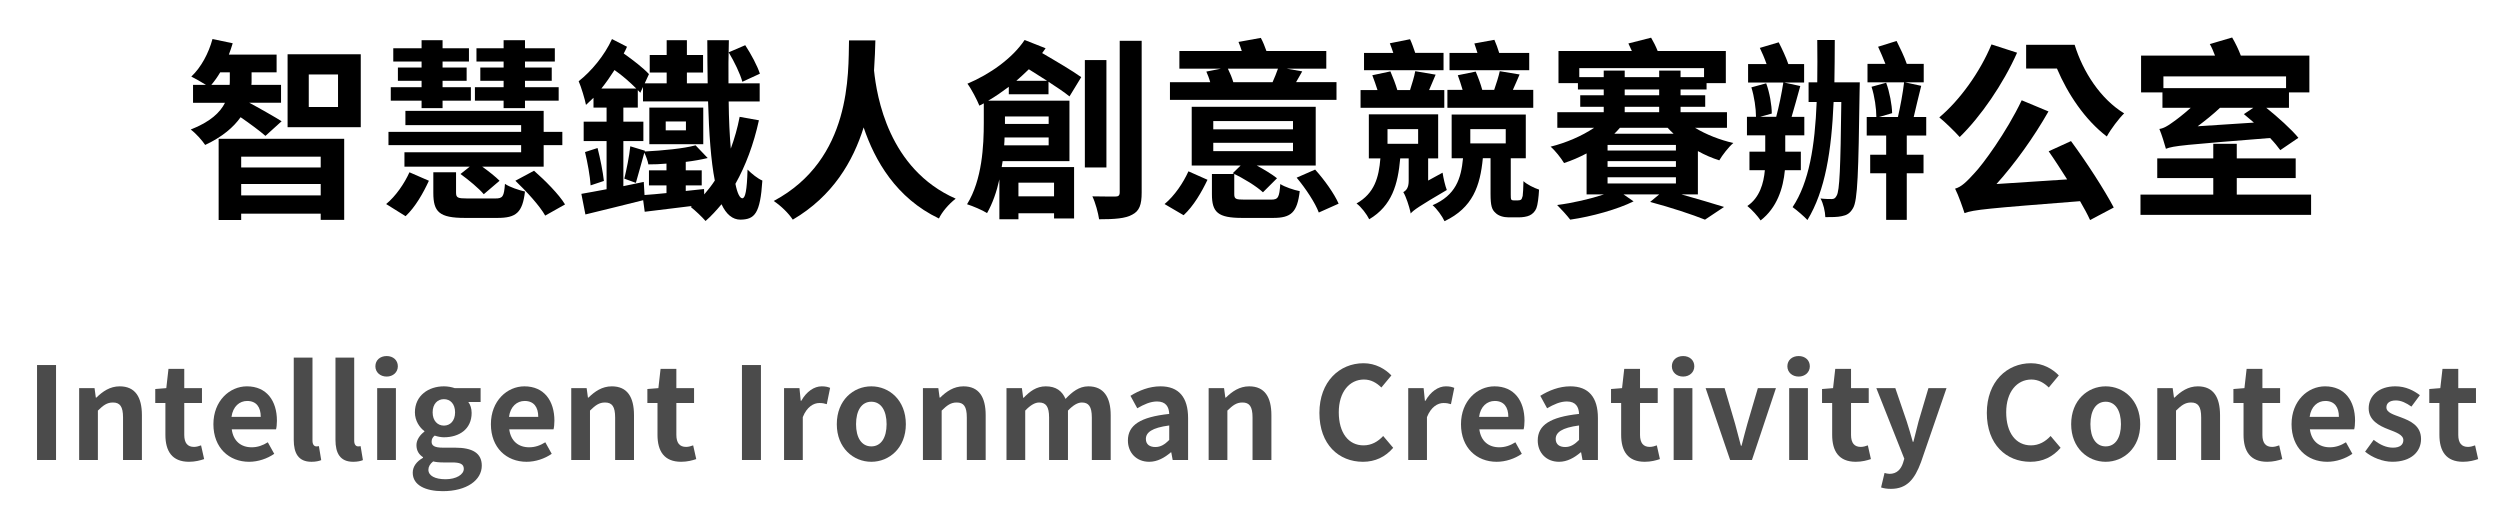 <?xml version="1.0" encoding="iso-8859-1"?>
<!-- Generator: Adobe Illustrator 16.0.0, SVG Export Plug-In . SVG Version: 6.00 Build 0)  -->
<!DOCTYPE svg PUBLIC "-//W3C//DTD SVG 1.1//EN" "http://www.w3.org/Graphics/SVG/1.1/DTD/svg11.dtd">
<svg version="1.1" id="Layer_1" xmlns="http://www.w3.org/2000/svg" xmlns:xlink="http://www.w3.org/1999/xlink" x="0px" y="0px"
	 width="294px" height="62px" viewBox="0 0 294 62" style="enable-background:new 0 0 294 62;" xml:space="preserve">
<g>
	<path d="M31.216,15.98c-0.634-0.565-1.902-1.494-2.921-2.196c-0.815,1.155-2.129,2.31-4.167,3.261
		c-0.362-0.543-1.109-1.381-1.698-1.812c2.311-0.905,3.465-2.016,4.031-3.147h-3.76V9.98h1.518c-0.543-0.34-1.268-0.747-1.721-0.974
		c1.154-1.087,2.037-2.74,2.49-4.416l2.378,0.498c-0.136,0.431-0.271,0.883-0.452,1.336h5.615v2.084h-2.943v1.019
		c0,0.158,0,0.294-0.023,0.453h3.487v2.105h-3.736c0.951,0.498,3.216,1.789,3.804,2.174L31.216,15.98z M27.004,9.98
		c0.022-0.182,0.022-0.34,0.022-0.498V8.509h-1.132c-0.317,0.543-0.68,1.041-1.042,1.472H27.004z M25.713,16.32h14.764v9.533h-2.762
		v-0.725h-9.352v0.747h-2.65V16.32z M28.363,18.427v1.268h9.352v-1.268H28.363z M37.715,22.978v-1.336h-9.352v1.336H37.715z
		 M42.425,6.38v8.582H33.82V6.38H42.425z M39.752,8.758h-3.441v3.826h3.441V8.758z"/>
	<path d="M45.411,23.997c1.132-0.929,2.151-2.423,2.74-3.736l2.287,0.996c-0.657,1.427-1.585,3.08-2.74,4.167L45.411,23.997z
		 M61.285,17.067H45.684v-1.563h15.602v-0.792H47.676v-1.676h16.259v2.468h2.196v1.563h-2.196v2.536h-7.224
		c0.77,0.544,1.563,1.178,2.037,1.653l-1.856,1.585c-0.565-0.679-1.767-1.676-2.739-2.378l1.086-0.86h-7.676v-1.698h13.723V17.067z
		 M49.578,11.837h-3.623v-1.585h3.623V9.505h-2.785V7.942h2.785V7.24h-3.329V5.678h3.329V4.727h2.468v0.951h3.103V7.24h-3.103v0.702
		h2.831v1.563h-2.831v0.747h3.329v1.585h-3.329v0.883h-2.468V11.837z M58.25,23.34c0.884,0,1.02-0.227,1.133-1.721
		c0.543,0.385,1.652,0.747,2.355,0.906c-0.295,2.49-1.043,3.102-3.238,3.102h-3.827c-3.012,0-3.714-0.702-3.714-2.943v-2.423h2.672
		v2.377c0,0.612,0.182,0.702,1.313,0.702H58.25z M59.225,11.837H55.85v-1.585h3.375V9.505h-2.74V7.942h2.74V7.24h-3.193V5.678h3.193
		V4.727h2.514v0.951h3.509V7.24h-3.509v0.702h3.146v1.563h-3.146v0.747H65.7v1.585h-3.962v0.883h-2.514V11.837z M62.802,20.079
		c1.291,1.133,2.943,2.785,3.646,3.963l-2.332,1.313c-0.634-1.132-2.196-2.854-3.51-4.099L62.802,20.079z"/>
	<path d="M89.248,14.146c-0.611,2.808-1.563,5.344-2.763,7.473c0.227,1.132,0.521,1.698,0.815,1.698
		c0.339,0,0.543-0.883,0.611-3.374c0.498,0.498,1.2,1.064,1.743,1.291c-0.249,3.895-0.905,4.574-2.581,4.597
		c-0.929,0-1.676-0.634-2.22-1.812c-0.588,0.702-1.2,1.381-1.879,1.97c-0.362-0.43-1.246-1.268-1.744-1.652l0.137-0.113
		l-5.548,0.679l-0.182-1.358c-2.4,0.611-4.868,1.2-6.793,1.676l-0.476-2.423c0.838-0.136,1.834-0.34,2.966-0.544v-5.661h-2.694
		v-2.286h2.694v-1.653h-1.539v-1.155c-0.295,0.295-0.589,0.566-0.884,0.838c-0.113-0.611-0.565-2.128-0.86-2.785
		c1.472-1.154,3.034-3.012,3.918-4.959l1.766,0.906c-0.113,0.271-0.249,0.543-0.385,0.792c1.155,0.815,2.287,1.698,2.967,2.423
		L75.82,9.799h2.581V8.531h-1.993V6.471h1.993V4.727h2.378v1.744h1.901v2.061h-1.901v1.268h2.445
		c-0.022-1.585-0.046-3.283-0.046-5.072h2.537c-0.046,1.834-0.068,3.51-0.046,5.072h3.669v2.129h-3.646
		c0.023,2.151,0.113,3.985,0.249,5.548c0.431-1.178,0.793-2.423,1.042-3.736L89.248,14.146z M70.272,17.407
		c0.316,1.223,0.634,2.831,0.747,3.872l-1.563,0.521c-0.068-1.087-0.362-2.695-0.657-3.918L70.272,17.407z M74.823,10.41
		c-0.701-0.702-1.607-1.517-2.559-2.174c-0.476,0.747-0.996,1.495-1.54,2.174H74.823z M82.817,22.864
		c0.43-0.498,0.86-1.041,1.245-1.63c-0.453-2.31-0.68-5.457-0.793-9.307h-7.653v-1.698l-0.317,0.679
		c-0.091-0.09-0.203-0.203-0.294-0.316v2.061h-1.698v1.653h2.354v2.286h-2.354v5.299c0.792-0.158,1.585-0.339,2.4-0.498l0.09,1.54
		c0.748-0.045,1.631-0.136,2.582-0.227v-0.905h-2.061v-1.767h2.061v-0.793c-0.747,0.068-1.449,0.091-2.129,0.091
		c-0.067-0.385-0.271-0.951-0.476-1.381c-0.362,1.268-0.725,2.649-0.996,3.555l-1.358-0.498c0.249-1.019,0.589-2.649,0.702-3.804
		l1.721,0.521l-0.022,0.091c2.128-0.113,4.551-0.34,5.978-0.725l1.427,1.494c-0.771,0.181-1.631,0.34-2.581,0.453v0.996h1.879v1.767
		h-1.879v0.656l2.15-0.227L82.817,22.864z M76.363,12.652h6.341v4.302h-6.341V12.652z M78.288,15.324h2.378v-1.042h-2.378V15.324z
		 M87.301,9.618c-0.249-0.929-0.951-2.378-1.608-3.465l1.947-0.838c0.68,1.042,1.427,2.423,1.722,3.352L87.301,9.618z"/>
	<path d="M102.945,4.749c-0.022,0.951-0.068,2.174-0.159,3.533c0.317,3.057,1.699,11.594,9.602,15.08
		c-0.838,0.657-1.607,1.563-1.97,2.333c-5.027-2.4-7.541-6.816-8.854-10.711c-1.245,3.985-3.623,8.084-8.333,10.847
		c-0.476-0.725-1.336-1.585-2.241-2.196c9.193-4.914,8.763-15.059,8.854-18.886H102.945z"/>
	<path d="M118.635,11.09v-0.883c-0.792,0.588-1.585,1.154-2.423,1.63h9.556v7.11h-7.857c-0.045,0.227-0.067,0.476-0.113,0.702h8.515
		v6.046h-2.355v-0.611h-4.188v0.702h-2.242v-4.688c-0.316,1.427-0.792,2.808-1.449,3.963c-0.521-0.34-1.698-0.838-2.354-1.042
		c1.789-2.876,1.97-6.929,1.97-9.578v-2.287l-0.521,0.271c-0.249-0.634-0.951-1.993-1.404-2.581c2.627-1.11,5.276-2.967,6.726-5.141
		l2.468,0.974c-0.136,0.204-0.271,0.385-0.407,0.566c1.676,0.974,3.555,2.083,4.597,2.83l-1.382,2.265
		c-0.611-0.498-1.494-1.087-2.468-1.721v1.472H118.635z M123.322,17.091v-0.929h-5.186c0,0.294-0.022,0.611-0.045,0.929H123.322z
		 M118.183,13.693v0.748v0.136h5.14v-0.884H118.183z M123.142,9.505c-0.725-0.453-1.473-0.929-2.151-1.359
		c-0.476,0.453-0.974,0.929-1.472,1.359H123.142z M119.768,21.483v1.607h4.188v-1.607H119.768z M130.115,19.694h-2.536V7.06h2.536
		V19.694z M134.26,4.795v17.843c0,1.449-0.272,2.174-1.109,2.604c-0.793,0.453-2.084,0.544-3.896,0.544
		c-0.113-0.748-0.43-1.948-0.792-2.695c1.154,0.022,2.332,0.022,2.694,0.022s0.521-0.112,0.521-0.498V4.795H134.26z"/>
	<path d="M136.952,23.997c1.177-0.974,2.196-2.491,2.808-3.85l2.241,0.996c-0.679,1.427-1.63,3.08-2.808,4.167L136.952,23.997z
		 M157.173,11.746h-19.587V9.663h4.732c-0.113-0.43-0.294-0.883-0.453-1.245l1.698-0.34h-4.868V5.995h7.337
		c-0.113-0.362-0.249-0.748-0.385-1.064l2.626-0.476c0.249,0.453,0.476,1.019,0.657,1.54h7.042v2.083h-4.642l1.812,0.317
		c-0.272,0.452-0.498,0.883-0.725,1.268h4.755V11.746z M154.728,19.468h-6.93c0.884,0.476,1.813,1.042,2.378,1.495l-1.653,1.652
		c-0.747-0.702-2.286-1.652-3.555-2.241l0.929-0.906h-5.752v-6.906h14.583V19.468z M149.474,23.476c0.838,0,0.974-0.249,1.087-1.834
		c0.521,0.34,1.585,0.702,2.287,0.838c-0.294,2.514-1.019,3.147-3.125,3.147h-3.646c-2.853,0-3.555-0.656-3.555-2.785v-2.378h2.627
		v2.355c0,0.589,0.181,0.656,1.199,0.656H149.474z M152.056,14.237h-9.375v0.974h9.375V14.237z M152.056,16.796h-9.375v0.974h9.375
		V16.796z M144.401,8.078c0.249,0.498,0.498,1.109,0.635,1.585h4.619c0.227-0.521,0.476-1.109,0.634-1.585H144.401z M154.659,19.943
		c1.087,1.2,2.265,2.854,2.763,4.008l-2.332,1.042c-0.407-1.109-1.54-2.83-2.604-4.099L154.659,19.943z"/>
	<path d="M169.647,20.306c0.091,0.634,0.317,1.585,0.498,2.038c-3.283,1.925-3.895,2.355-4.257,2.763l-0.022-0.182
		c-0.159-0.679-0.498-1.766-0.838-2.332c0.362-0.204,0.634-0.521,0.634-1.336V18.63h-0.996c-0.271,3.058-0.974,5.57-3.646,7.156
		c-0.272-0.566-0.951-1.473-1.495-1.857c2.129-1.2,2.627-3.079,2.808-5.299h-1.358v-5.186h8.152v5.186h-1.178v2.604L169.647,20.306z
		 M169.852,12.675h-9.851v-2.083h1.993c-0.182-0.589-0.408-1.2-0.611-1.744l2.128-0.452c0.295,0.679,0.611,1.494,0.815,2.196h1.494
		c0.227-0.725,0.499-1.563,0.611-2.22l2.4,0.408l-0.77,1.812h1.789V12.675z M169.761,8.259h-9.352V6.222h3.441
		c-0.136-0.408-0.271-0.793-0.407-1.133l2.377-0.476c0.227,0.476,0.431,1.087,0.611,1.608h3.329V8.259z M163.171,16.909h3.601
		v-1.721h-3.601V16.909z M178.479,23.566c0.136,0,0.295-0.022,0.362-0.067c0.091-0.046,0.158-0.182,0.227-0.453
		c0.045-0.295,0.068-0.929,0.091-1.744c0.407,0.386,1.223,0.793,1.834,0.997c-0.045,0.86-0.158,1.812-0.317,2.196
		c-0.158,0.385-0.452,0.68-0.792,0.838c-0.317,0.158-0.86,0.227-1.245,0.227h-1.246c-0.543,0-1.178-0.159-1.54-0.544
		c-0.407-0.362-0.565-0.815-0.565-2.219v-4.189h-0.906c-0.316,3.261-1.178,5.819-4.506,7.404c-0.271-0.588-0.906-1.472-1.404-1.879
		c2.718-1.178,3.352-3.103,3.578-5.525h-1.336v-5.14h8.718v5.14h-1.767v4.257c0,0.317,0,0.498,0.068,0.611
		c0.068,0.068,0.158,0.091,0.294,0.091H178.479z M180.313,12.675h-10.099v-2.105h1.789c-0.182-0.589-0.362-1.2-0.566-1.722
		l2.105-0.43c0.295,0.679,0.589,1.472,0.771,2.151h1.403c0.249-0.725,0.521-1.563,0.657-2.197l2.332,0.386
		c-0.271,0.656-0.543,1.245-0.792,1.812h2.399V12.675z M179.837,8.259h-9.374V6.222h3.283c-0.113-0.386-0.249-0.771-0.362-1.11
		l2.355-0.43c0.203,0.453,0.407,1.019,0.565,1.54h3.532V8.259z M172.908,16.864h4.167v-1.676h-4.167V16.864z"/>
	<path d="M199.67,22.864h-1.925c1.88,0.521,3.736,1.087,5.005,1.473l-2.242,1.494c-1.472-0.589-3.985-1.427-6.453-2.083l1.064-0.884
		h-4.189l1.178,0.815c-1.857,0.929-4.914,1.789-7.45,2.151c-0.362-0.476-1.087-1.269-1.54-1.721c1.812-0.227,3.94-0.725,5.503-1.246
		h-2.038v-4.823c-0.86,0.453-1.743,0.838-2.649,1.133c-0.362-0.589-1.042-1.472-1.585-1.925c1.812-0.453,3.668-1.245,5.117-2.219
		h-4.325v-1.835h5.458v-0.634h-2.763v-1.358h2.763v-0.68h-3.034V9.776h-2.287V5.995h8.627c-0.136-0.317-0.271-0.611-0.407-0.884
		l2.672-0.679c0.271,0.453,0.565,1.041,0.77,1.563h8.017v3.781h-2.265v0.747h-3.058v0.68h2.898v1.358h-2.898v0.634h5.458v1.835
		h-3.759c1.313,0.792,2.921,1.426,4.506,1.788c-0.566,0.476-1.291,1.427-1.653,2.038c-0.86-0.271-1.698-0.634-2.514-1.087V22.864z
		 M188.598,9.074v-0.77h2.468v0.77h4.054v-0.77h2.513v0.77h2.763V8.01h-14.673v1.064H188.598z M197.089,17.702v-0.657h-8.039v0.657
		H197.089z M197.089,19.627v-0.68h-8.039v0.68H197.089z M189.05,20.85v0.725h8.039V20.85H189.05z M190.499,15.03
		c-0.203,0.249-0.43,0.475-0.656,0.701h6.975c-0.249-0.227-0.476-0.452-0.702-0.701H190.499z M191.065,11.203h4.054v-0.68h-4.054
		V11.203z M191.065,13.195h4.054v-0.634h-4.054V13.195z"/>
	<path d="M209.903,20.012c-0.204,2.151-0.929,4.415-2.854,5.91c-0.317-0.476-1.042-1.291-1.563-1.698
		c1.449-0.974,1.925-2.672,2.061-4.212h-1.812v-2.174h1.857v-1.925h-2.151v-2.174h1.064c0-0.974-0.204-2.378-0.544-3.465
		l1.743-0.476c0.408,1.109,0.657,2.582,0.657,3.556l-1.382,0.385h1.902c0.317-1.178,0.657-2.831,0.838-4.031h-4.144V7.534h2.174
		c-0.227-0.656-0.521-1.336-0.793-1.901l2.22-0.657c0.407,0.793,0.86,1.767,1.132,2.559h1.856v2.174h-2.332l1.88,0.408
		c-0.34,1.223-0.702,2.559-1.02,3.623h1.495v2.174h-2.242v1.925h1.834v2.174H209.903z M218.712,9.686c0,0-0.023,0.771-0.023,1.042
		c-0.136,9.578-0.226,12.839-0.77,13.745c-0.362,0.634-0.747,0.838-1.336,0.951c-0.498,0.112-1.178,0.112-1.925,0.112
		c-0.022-0.656-0.227-1.585-0.566-2.196c0.544,0.068,1.02,0.068,1.313,0.068c0.271,0,0.431-0.091,0.589-0.407
		c0.34-0.566,0.453-3.216,0.544-11.006h-0.906c-0.249,5.752-0.974,10.417-3.079,13.881c-0.317-0.362-1.291-1.2-1.744-1.517
		c1.947-2.921,2.627-7.201,2.831-12.364h-0.951v-2.31h1.019c0.022-1.585,0.022-3.261,0-4.981h2.061c0,1.721-0.022,3.396-0.045,4.981
		H218.712z M224.236,15.936V18.2h1.971v2.174h-1.971v5.479h-2.423v-5.479h-1.879V18.2h1.879v-2.265h-2.287v-2.174h1.133
		c0-0.996-0.204-2.445-0.566-3.555l1.721-0.476c0.408,1.109,0.68,2.604,0.702,3.577l-1.54,0.453h2.22
		c0.271-1.178,0.589-2.854,0.725-4.076h-4.303V7.512h2.106c-0.272-0.679-0.566-1.403-0.861-2.015l2.174-0.68
		c0.408,0.815,0.906,1.834,1.2,2.694h1.993v2.174h-2.196l1.901,0.408c-0.316,1.245-0.634,2.604-0.883,3.668h1.472v2.174H224.236z"/>
	<path d="M237.209,6.198c-1.652,3.714-4.302,7.541-6.747,9.918c-0.521-0.588-1.722-1.766-2.4-2.31
		c2.4-2.015,4.777-5.298,6.137-8.582L237.209,6.198z M243.55,16.592c1.834,2.491,3.917,5.707,5.027,7.813l-2.785,1.472
		c-0.295-0.656-0.702-1.403-1.178-2.219c-10.938,0.86-12.478,0.996-13.587,1.404c-0.181-0.566-0.702-2.084-1.109-2.876
		c0.747-0.204,1.358-0.815,2.265-1.812c0.951-0.974,3.781-4.823,5.57-8.582l3.147,1.313c-1.743,3.057-3.917,6.091-6.114,8.536
		l8.311-0.543c-0.725-1.133-1.472-2.31-2.174-3.307L243.55,16.592z M243.979,5.271c0.975,3.17,3.035,6.362,5.82,8.061
		c-0.611,0.589-1.585,1.88-2.038,2.718c-2.582-1.97-4.597-5.005-5.865-7.993h-3.623V5.271H243.979z"/>
	<path d="M271.784,22.888v2.377h-20.063v-2.377h8.56v-1.948h-6.589v-2.31h6.589v-1.721h2.763v1.721h6.929v2.31h-6.929v1.948H271.784
		z M254.304,10.863h-2.514V6.538h8.695c-0.182-0.476-0.385-0.974-0.611-1.358l2.627-0.77c0.385,0.656,0.77,1.449,1.019,2.128h8.062
		v4.325h-2.4v1.812h-2.672c1.381,1.109,2.943,2.514,3.781,3.532l-2.129,1.449c-0.294-0.407-0.701-0.905-1.2-1.427
		c-10.121,0.815-11.345,0.906-12.25,1.269c-0.136-0.498-0.498-1.698-0.77-2.332c0.498-0.068,0.996-0.362,1.607-0.815
		c0.362-0.249,1.178-0.86,2.083-1.676h-3.328V10.863z M254.417,8.983v1.382h14.424V8.983H254.417z M265.06,14.418
		c-0.408-0.362-0.815-0.679-1.178-0.996l1.109-0.747h-3.917c-0.815,0.77-1.722,1.494-2.627,2.174L265.06,14.418z"/>
	<path style="fill:#4B4B4B;" d="M4.356,42.928H6.59v11.167H4.356V42.928z"/>
	<path style="fill:#4B4B4B;" d="M9.308,45.644h1.811l0.151,1.117h0.061c0.738-0.725,1.6-1.328,2.746-1.328
		c1.826,0,2.611,1.268,2.611,3.396v5.267h-2.219V49.1c0-1.298-0.362-1.766-1.192-1.766c-0.694,0-1.132,0.332-1.766,0.951v5.81H9.308
		V45.644z"/>
	<path style="fill:#4B4B4B;" d="M19.451,51.137v-3.742h-1.193v-1.646l1.299-0.105l0.256-2.264h1.856v2.264h2.083v1.751h-2.083v3.742
		c0,0.966,0.392,1.419,1.147,1.419c0.271,0,0.604-0.091,0.83-0.182l0.361,1.615c-0.453,0.15-1.041,0.316-1.781,0.316
		C20.221,54.306,19.451,53.038,19.451,51.137z"/>
	<path style="fill:#4B4B4B;" d="M25.096,49.885c0-2.747,1.917-4.452,3.939-4.452c2.324,0,3.531,1.705,3.531,4.044
		c0,0.408-0.045,0.815-0.105,1.012h-5.207c0.182,1.388,1.087,2.112,2.34,2.112c0.693,0,1.297-0.211,1.9-0.589l0.755,1.358
		c-0.829,0.573-1.901,0.936-2.958,0.936C26.938,54.306,25.096,52.661,25.096,49.885z M30.664,49.024c0-1.147-0.513-1.871-1.6-1.871
		c-0.89,0-1.674,0.634-1.84,1.871H30.664z"/>
	<path style="fill:#4B4B4B;" d="M34.545,51.726v-9.674h2.203v9.779c0,0.498,0.242,0.664,0.453,0.664c0.091,0,0.15,0,0.302-0.03
		l0.272,1.645c-0.258,0.106-0.635,0.196-1.147,0.196C35.088,54.306,34.545,53.295,34.545,51.726z"/>
	<path style="fill:#4B4B4B;" d="M39.451,51.726v-9.674h2.203v9.779c0,0.498,0.24,0.664,0.452,0.664c0.091,0,0.151,0,0.302-0.03
		l0.271,1.645c-0.256,0.106-0.634,0.196-1.146,0.196C39.994,54.306,39.451,53.295,39.451,51.726z"/>
	<path style="fill:#4B4B4B;" d="M44.145,43.078c0-0.725,0.559-1.207,1.328-1.207c0.755,0,1.313,0.482,1.313,1.207
		c0,0.694-0.559,1.207-1.313,1.207C44.703,44.285,44.145,43.772,44.145,43.078z M44.356,45.644h2.203v8.451h-2.203V45.644z"/>
	<path style="fill:#4B4B4B;" d="M48.537,55.589c0-0.709,0.438-1.313,1.207-1.751v-0.075c-0.438-0.287-0.77-0.725-0.77-1.419
		c0-0.634,0.438-1.222,0.936-1.584v-0.061c-0.573-0.423-1.117-1.223-1.117-2.203c0-1.992,1.615-3.063,3.411-3.063
		c0.468,0,0.921,0.091,1.268,0.211h3.048v1.63h-1.448c0.227,0.287,0.393,0.755,0.393,1.283c0,1.901-1.448,2.867-3.26,2.867
		c-0.332,0-0.724-0.075-1.087-0.196c-0.24,0.196-0.361,0.393-0.361,0.725c0,0.452,0.332,0.693,1.328,0.693h1.434
		c2.037,0,3.139,0.635,3.139,2.113c0,1.705-1.766,3.003-4.588,3.003C50.076,57.762,48.537,57.083,48.537,55.589z M54.543,55.136
		c0-0.604-0.498-0.754-1.403-0.754h-1.026c-0.513,0-0.875-0.046-1.177-0.121c-0.377,0.302-0.558,0.634-0.558,0.98
		c0,0.71,0.784,1.117,2.021,1.117C53.668,56.358,54.543,55.8,54.543,55.136z M53.518,48.496c0-0.996-0.559-1.555-1.313-1.555
		s-1.327,0.559-1.327,1.555s0.588,1.555,1.327,1.555S53.518,49.492,53.518,48.496z"/>
	<path style="fill:#4B4B4B;" d="M57.729,49.885c0-2.747,1.917-4.452,3.938-4.452c2.324,0,3.531,1.705,3.531,4.044
		c0,0.408-0.045,0.815-0.105,1.012h-5.207c0.182,1.388,1.088,2.112,2.34,2.112c0.694,0,1.298-0.211,1.901-0.589l0.755,1.358
		c-0.83,0.573-1.902,0.936-2.958,0.936C59.57,54.306,57.729,52.661,57.729,49.885z M63.298,49.024c0-1.147-0.513-1.871-1.6-1.871
		c-0.89,0-1.675,0.634-1.841,1.871H63.298z"/>
	<path style="fill:#4B4B4B;" d="M67.179,45.644h1.811l0.151,1.117h0.061c0.739-0.725,1.6-1.328,2.746-1.328
		c1.826,0,2.61,1.268,2.61,3.396v5.267H72.34V49.1c0-1.298-0.362-1.766-1.192-1.766c-0.694,0-1.132,0.332-1.766,0.951v5.81h-2.203
		V45.644z"/>
	<path style="fill:#4B4B4B;" d="M77.321,51.137v-3.742H76.13v-1.646l1.297-0.105l0.257-2.264h1.856v2.264h2.082v1.751H79.54v3.742
		c0,0.966,0.393,1.419,1.146,1.419c0.272,0,0.604-0.091,0.83-0.182l0.362,1.615c-0.452,0.15-1.041,0.316-1.78,0.316
		C78.091,54.306,77.321,53.038,77.321,51.137z"/>
	<path style="fill:#4B4B4B;" d="M87.253,42.928h2.233v11.167h-2.233V42.928z"/>
	<path style="fill:#4B4B4B;" d="M92.205,45.644h1.811l0.151,1.494h0.061c0.618-1.102,1.523-1.705,2.399-1.705
		c0.468,0,0.739,0.075,0.995,0.181L97.23,47.53c-0.287-0.091-0.528-0.136-0.876-0.136c-0.664,0-1.464,0.438-1.946,1.66v5.04h-2.203
		V45.644z"/>
	<path style="fill:#4B4B4B;" d="M98.408,49.885c0-2.822,1.946-4.452,4.06-4.452c2.112,0,4.06,1.63,4.06,4.452
		c0,2.791-1.947,4.421-4.06,4.421C100.354,54.306,98.408,52.676,98.408,49.885z M104.264,49.885c0-1.6-0.649-2.642-1.796-2.642
		c-1.147,0-1.796,1.042-1.796,2.642c0,1.584,0.648,2.61,1.796,2.61C103.614,52.495,104.264,51.469,104.264,49.885z"/>
	<path style="fill:#4B4B4B;" d="M108.536,45.644h1.811l0.151,1.117h0.061c0.739-0.725,1.6-1.328,2.746-1.328
		c1.826,0,2.61,1.268,2.61,3.396v5.267h-2.218V49.1c0-1.298-0.362-1.766-1.192-1.766c-0.694,0-1.132,0.332-1.766,0.951v5.81h-2.203
		V45.644z"/>
	<path style="fill:#4B4B4B;" d="M118.363,45.644h1.811l0.151,1.132h0.061c0.709-0.739,1.493-1.343,2.595-1.343
		c1.208,0,1.917,0.543,2.324,1.479c0.77-0.814,1.585-1.479,2.687-1.479c1.796,0,2.626,1.268,2.626,3.396v5.267h-2.219V49.1
		c0-1.298-0.377-1.766-1.177-1.766c-0.483,0-1.026,0.317-1.63,0.951v5.81h-2.219V49.1c0-1.298-0.377-1.766-1.177-1.766
		c-0.483,0-1.026,0.317-1.63,0.951v5.81h-2.203V45.644z"/>
	<path style="fill:#4B4B4B;" d="M132.642,51.801c0-1.811,1.464-2.762,4.859-3.124c-0.03-0.83-0.393-1.464-1.434-1.464
		c-0.785,0-1.539,0.348-2.324,0.8l-0.8-1.464c0.996-0.618,2.203-1.116,3.531-1.116c2.144,0,3.245,1.282,3.245,3.728v4.935h-1.812
		l-0.166-0.905h-0.045c-0.739,0.634-1.585,1.116-2.551,1.116C133.638,54.306,132.642,53.234,132.642,51.801z M137.501,51.74v-1.705
		c-2.053,0.271-2.746,0.83-2.746,1.585c0,0.664,0.468,0.95,1.116,0.95C136.505,52.57,136.973,52.269,137.501,51.74z"/>
	<path style="fill:#4B4B4B;" d="M142.137,45.644h1.811l0.151,1.117h0.061c0.739-0.725,1.6-1.328,2.746-1.328
		c1.826,0,2.61,1.268,2.61,3.396v5.267h-2.218V49.1c0-1.298-0.362-1.766-1.192-1.766c-0.694,0-1.132,0.332-1.766,0.951v5.81h-2.203
		V45.644z"/>
	<path style="fill:#4B4B4B;" d="M155.162,48.557c0-3.683,2.37-5.841,5.191-5.841c1.419,0,2.551,0.68,3.275,1.434l-1.178,1.419
		c-0.558-0.543-1.207-0.936-2.052-0.936c-1.69,0-2.958,1.448-2.958,3.848c0,2.43,1.146,3.894,2.912,3.894
		c0.951,0,1.706-0.452,2.31-1.102l1.177,1.389c-0.921,1.071-2.112,1.645-3.562,1.645C157.456,54.306,155.162,52.284,155.162,48.557z
		"/>
	<path style="fill:#4B4B4B;" d="M165.607,45.644h1.811l0.151,1.494h0.061c0.618-1.102,1.523-1.705,2.399-1.705
		c0.468,0,0.739,0.075,0.995,0.181l-0.392,1.917c-0.287-0.091-0.528-0.136-0.876-0.136c-0.664,0-1.464,0.438-1.946,1.66v5.04h-2.203
		V45.644z"/>
	<path style="fill:#4B4B4B;" d="M171.812,49.885c0-2.747,1.916-4.452,3.938-4.452c2.324,0,3.531,1.705,3.531,4.044
		c0,0.408-0.045,0.815-0.105,1.012h-5.206c0.181,1.388,1.086,2.112,2.339,2.112c0.694,0,1.298-0.211,1.901-0.589l0.755,1.358
		c-0.83,0.573-1.901,0.936-2.958,0.936C173.652,54.306,171.812,52.661,171.812,49.885z M177.38,49.024
		c0-1.147-0.513-1.871-1.6-1.871c-0.891,0-1.675,0.634-1.841,1.871H177.38z"/>
	<path style="fill:#4B4B4B;" d="M180.838,51.801c0-1.811,1.464-2.762,4.859-3.124c-0.03-0.83-0.393-1.464-1.434-1.464
		c-0.785,0-1.539,0.348-2.324,0.8l-0.8-1.464c0.996-0.618,2.203-1.116,3.531-1.116c2.144,0,3.245,1.282,3.245,3.728v4.935h-1.812
		l-0.166-0.905h-0.045c-0.739,0.634-1.585,1.116-2.551,1.116C181.834,54.306,180.838,53.234,180.838,51.801z M185.697,51.74v-1.705
		c-2.053,0.271-2.746,0.83-2.746,1.585c0,0.664,0.468,0.95,1.116,0.95C184.701,52.57,185.169,52.269,185.697,51.74z"/>
	<path style="fill:#4B4B4B;" d="M190.648,51.137v-3.742h-1.191v-1.646l1.297-0.105l0.257-2.264h1.856v2.264h2.082v1.751h-2.082
		v3.742c0,0.966,0.393,1.419,1.146,1.419c0.272,0,0.604-0.091,0.83-0.182l0.362,1.615c-0.452,0.15-1.041,0.316-1.78,0.316
		C191.418,54.306,190.648,53.038,190.648,51.137z"/>
	<path style="fill:#4B4B4B;" d="M196.61,43.078c0-0.725,0.559-1.207,1.328-1.207c0.755,0,1.313,0.482,1.313,1.207
		c0,0.694-0.559,1.207-1.313,1.207C197.169,44.285,196.61,43.772,196.61,43.078z M196.822,45.644h2.203v8.451h-2.203V45.644z"/>
	<path style="fill:#4B4B4B;" d="M200.581,45.644h2.233l1.238,4.211c0.211,0.83,0.452,1.705,0.679,2.565h0.075
		c0.212-0.86,0.453-1.735,0.68-2.565l1.237-4.211h2.128l-2.822,8.451h-2.565L200.581,45.644z"/>
	<path style="fill:#4B4B4B;" d="M210.195,43.078c0-0.725,0.559-1.207,1.328-1.207c0.755,0,1.313,0.482,1.313,1.207
		c0,0.694-0.559,1.207-1.313,1.207C210.754,44.285,210.195,43.772,210.195,43.078z M210.407,45.644h2.203v8.451h-2.203V45.644z"/>
	<path style="fill:#4B4B4B;" d="M215.463,51.137v-3.742h-1.191v-1.646l1.297-0.105l0.257-2.264h1.856v2.264h2.082v1.751h-2.082
		v3.742c0,0.966,0.393,1.419,1.146,1.419c0.272,0,0.604-0.091,0.83-0.182l0.362,1.615c-0.452,0.15-1.041,0.316-1.78,0.316
		C216.232,54.306,215.463,53.038,215.463,51.137z"/>
	<path style="fill:#4B4B4B;" d="M221.215,57.324l0.407-1.705c0.151,0.045,0.393,0.105,0.589,0.105c0.86,0,1.343-0.543,1.585-1.283
		l0.15-0.498l-3.29-8.3h2.233l1.344,3.924c0.256,0.755,0.468,1.569,0.709,2.385h0.075c0.196-0.785,0.408-1.6,0.604-2.385
		l1.162-3.924h2.128l-3.003,8.708c-0.739,1.992-1.645,3.139-3.531,3.139C221.879,57.49,221.547,57.43,221.215,57.324z"/>
	<path style="fill:#4B4B4B;" d="M233.651,48.557c0-3.683,2.37-5.841,5.191-5.841c1.419,0,2.551,0.68,3.275,1.434l-1.178,1.419
		c-0.558-0.543-1.207-0.936-2.052-0.936c-1.69,0-2.958,1.448-2.958,3.848c0,2.43,1.146,3.894,2.912,3.894
		c0.951,0,1.706-0.452,2.31-1.102l1.177,1.389c-0.921,1.071-2.112,1.645-3.562,1.645C235.945,54.306,233.651,52.284,233.651,48.557z
		"/>
	<path style="fill:#4B4B4B;" d="M243.569,49.885c0-2.822,1.946-4.452,4.06-4.452c2.112,0,4.06,1.63,4.06,4.452
		c0,2.791-1.947,4.421-4.06,4.421C245.516,54.306,243.569,52.676,243.569,49.885z M249.425,49.885c0-1.6-0.649-2.642-1.796-2.642
		c-1.147,0-1.796,1.042-1.796,2.642c0,1.584,0.648,2.61,1.796,2.61C248.775,52.495,249.425,51.469,249.425,49.885z"/>
	<path style="fill:#4B4B4B;" d="M253.697,45.644h1.811l0.151,1.117h0.061c0.739-0.725,1.6-1.328,2.746-1.328
		c1.826,0,2.61,1.268,2.61,3.396v5.267h-2.218V49.1c0-1.298-0.362-1.766-1.192-1.766c-0.694,0-1.132,0.332-1.766,0.951v5.81h-2.203
		V45.644z"/>
	<path style="fill:#4B4B4B;" d="M263.84,51.137v-3.742h-1.191v-1.646l1.297-0.105l0.257-2.264h1.856v2.264h2.082v1.751h-2.082v3.742
		c0,0.966,0.393,1.419,1.146,1.419c0.272,0,0.604-0.091,0.83-0.182l0.362,1.615c-0.452,0.15-1.041,0.316-1.78,0.316
		C264.609,54.306,263.84,53.038,263.84,51.137z"/>
	<path style="fill:#4B4B4B;" d="M269.486,49.885c0-2.747,1.916-4.452,3.938-4.452c2.324,0,3.531,1.705,3.531,4.044
		c0,0.408-0.045,0.815-0.105,1.012h-5.206c0.181,1.388,1.086,2.112,2.339,2.112c0.694,0,1.298-0.211,1.901-0.589l0.755,1.358
		c-0.83,0.573-1.901,0.936-2.958,0.936C271.327,54.306,269.486,52.661,269.486,49.885z M275.055,49.024
		c0-1.147-0.513-1.871-1.6-1.871c-0.891,0-1.675,0.634-1.841,1.871H275.055z"/>
	<path style="fill:#4B4B4B;" d="M278.135,53.114l1.011-1.389c0.755,0.589,1.479,0.92,2.264,0.92c0.845,0,1.223-0.361,1.223-0.89
		c0-0.634-0.875-0.921-1.766-1.268c-1.071-0.408-2.31-1.057-2.31-2.46c0-1.524,1.238-2.596,3.14-2.596
		c1.237,0,2.173,0.513,2.882,1.041l-0.996,1.344c-0.604-0.423-1.191-0.725-1.825-0.725c-0.755,0-1.117,0.332-1.117,0.814
		c0,0.619,0.83,0.846,1.721,1.178c1.116,0.422,2.354,0.98,2.354,2.55c0,1.479-1.162,2.671-3.365,2.671
		C280.217,54.306,278.965,53.808,278.135,53.114z"/>
	<path style="fill:#4B4B4B;" d="M286.874,51.137v-3.742h-1.191v-1.646l1.297-0.105l0.257-2.264h1.856v2.264h2.082v1.751h-2.082
		v3.742c0,0.966,0.393,1.419,1.146,1.419c0.272,0,0.604-0.091,0.83-0.182l0.362,1.615c-0.452,0.15-1.041,0.316-1.78,0.316
		C287.644,54.306,286.874,53.038,286.874,51.137z"/>
</g>
</svg>

